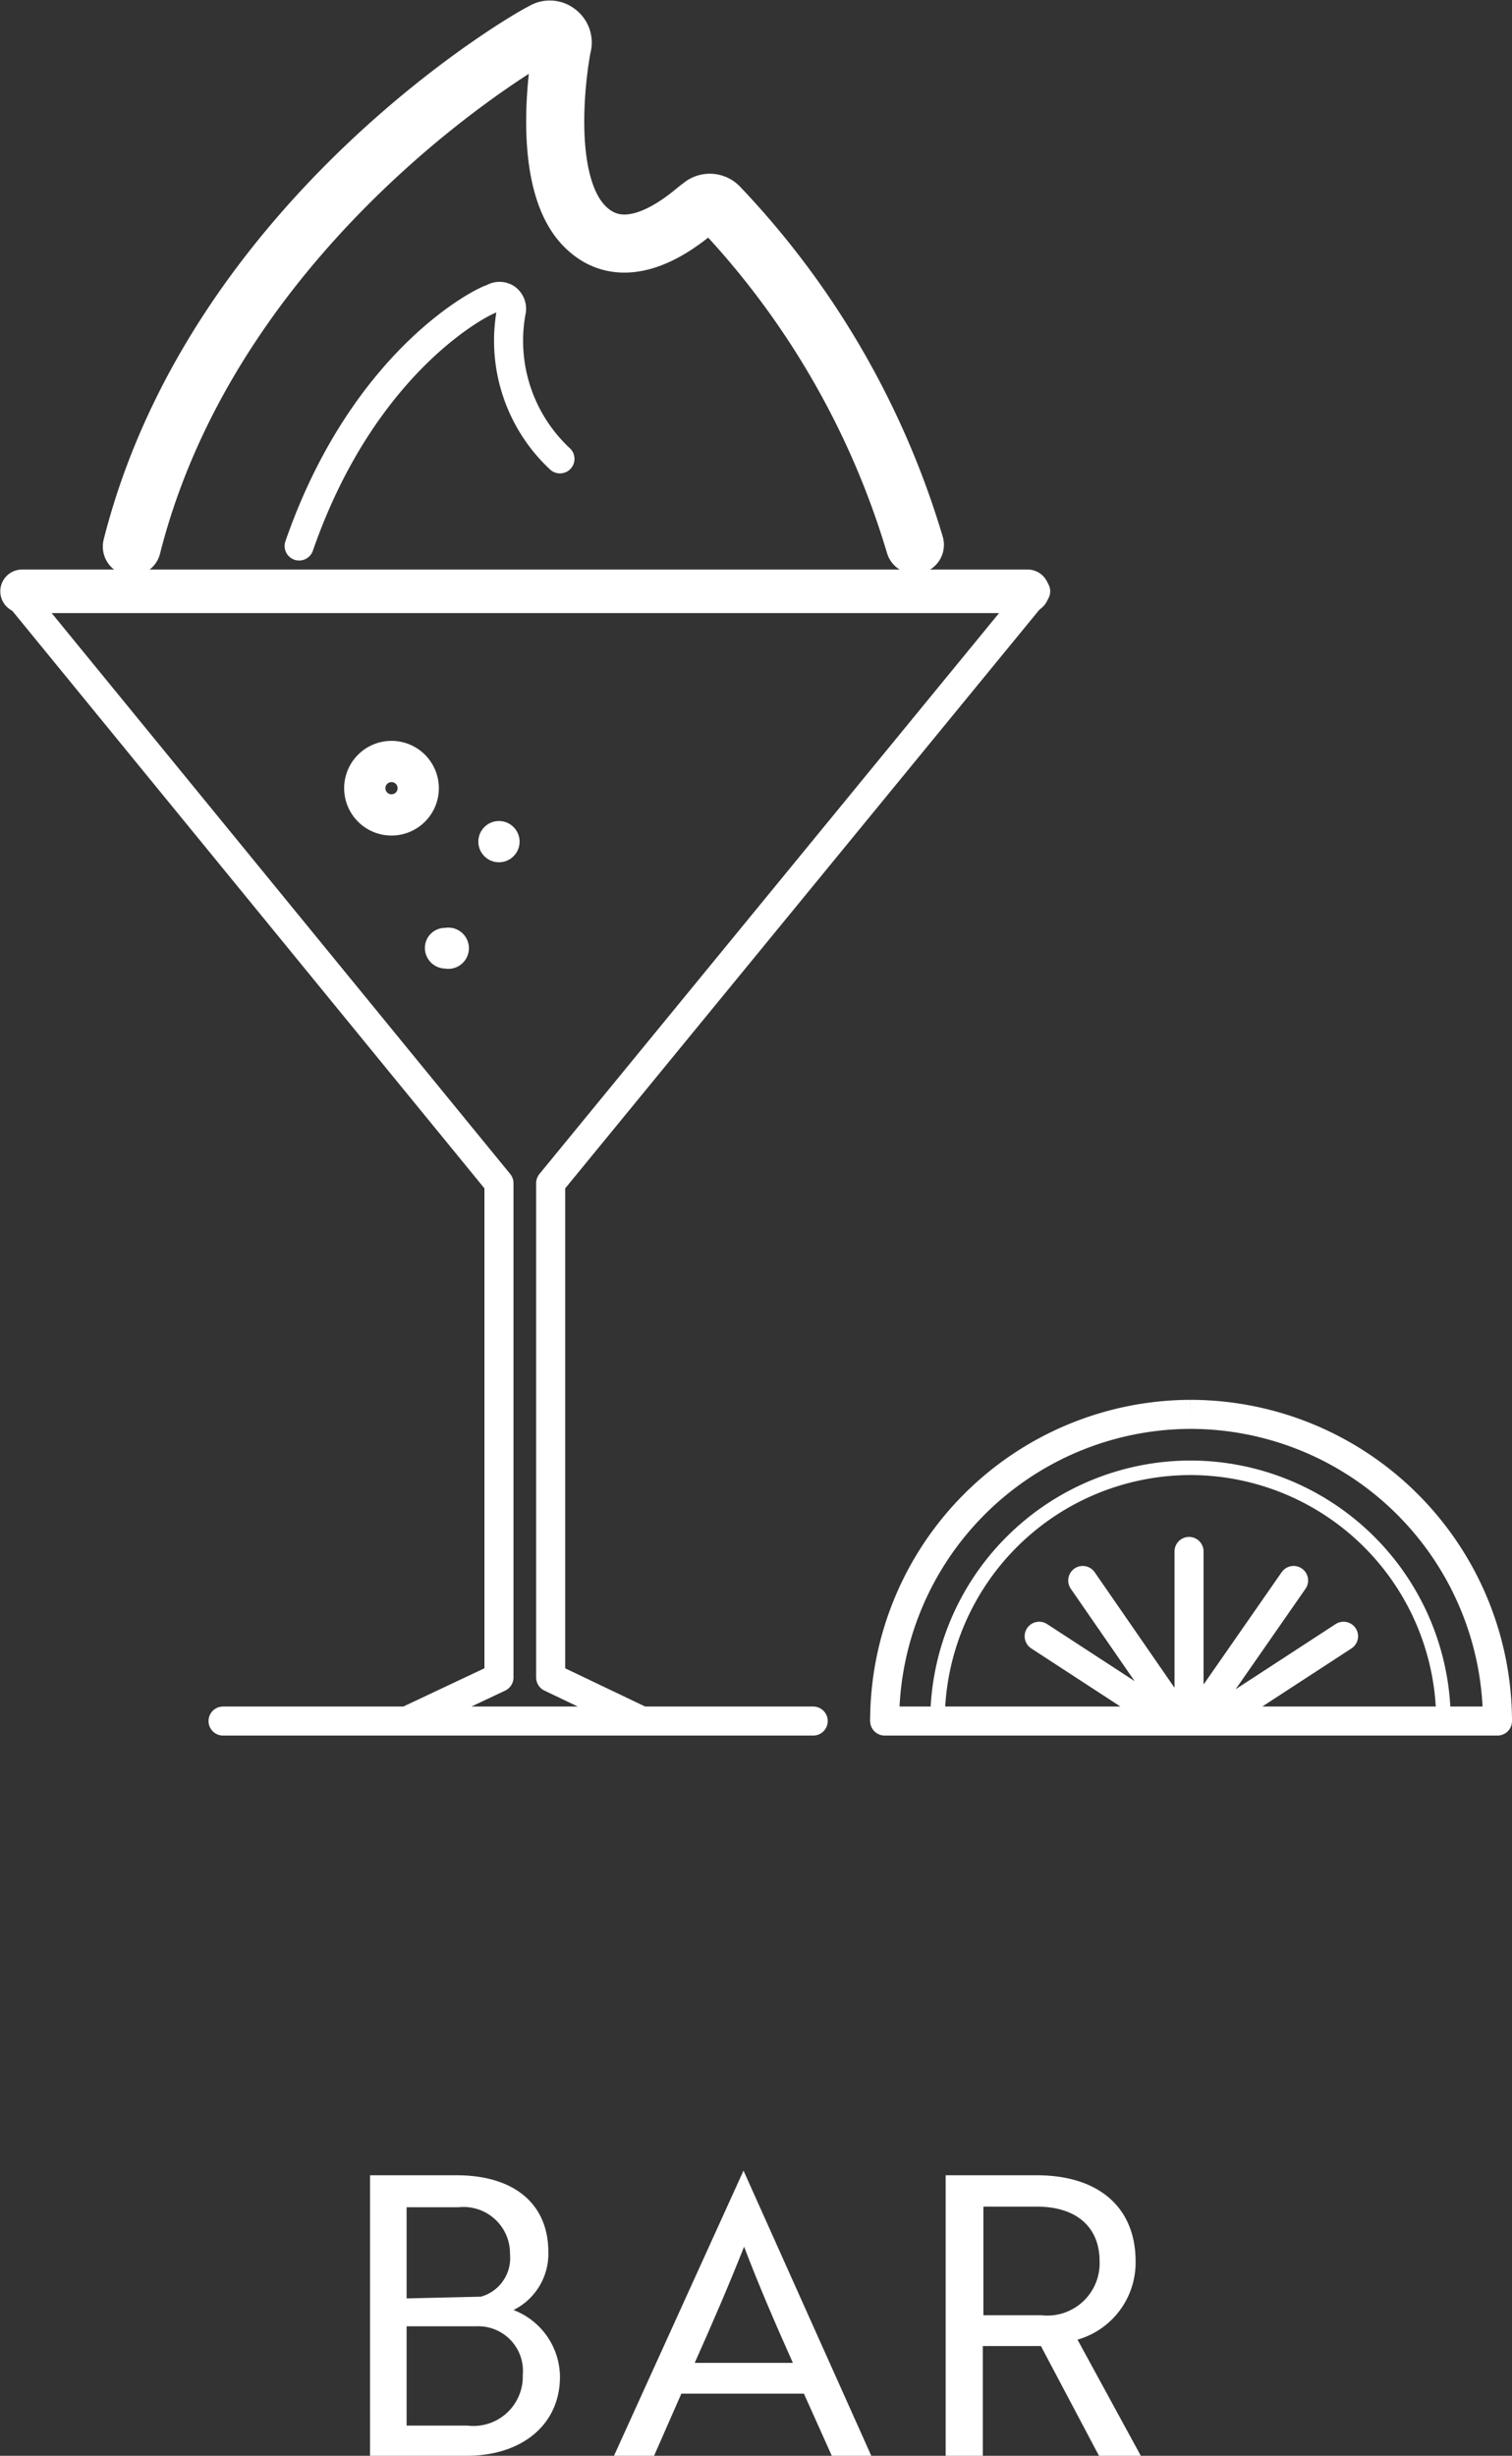 <svg xmlns="http://www.w3.org/2000/svg" viewBox="0 0 26.03 42.28"><rect x="0" y="0" width="26.03" height="42.28" fill="#333333" stroke="none"/><defs><style>.cls-1{fill:#fff;}.cls-2,.cls-3,.cls-4,.cls-5,.cls-6{fill:none;stroke:#fff;}.cls-2,.cls-5{stroke-miterlimit:10;}.cls-2{stroke-width:0.25px;}.cls-3,.cls-4,.cls-6{stroke-linecap:round;stroke-linejoin:round;}.cls-4,.cls-5{stroke-width:0.5px;}.cls-6{stroke-width:0.75px;}</style></defs><title>2</title><g id="Capa_2" data-name="Capa 2"><g id="ICONOS_VECTOR" data-name="ICONOS VECTOR"><path class="cls-1" d="M9.64,40.92c0,.82-.65,1.36-1.61,1.36H6.37V37.45H7.86c1,0,1.58.5,1.58,1.32a1.08,1.08,0,0,1-.6,1A1.24,1.24,0,0,1,9.64,40.92ZM8.28,39.54a.69.69,0,0,0,.5-.73A.8.8,0,0,0,7.9,38H7v1.57ZM7,41.76H8.05A.85.85,0,0,0,9,40.89a.77.77,0,0,0-.8-.84H7Z"/><path class="cls-1" d="M12.8,37.37h0L15,42.28h-.68l-.48-1.07H11.73l-.47,1.07h-.69Zm.85,3.31c-.33-.74-.58-1.32-.84-2-.27.68-.52,1.26-.85,2Z"/><path class="cls-1" d="M17.85,37.45c1.06,0,1.7.55,1.7,1.48a1.38,1.38,0,0,1-1,1.35l1.09,2h-.72l-1-1.89h-1v1.89h-.64V37.45Zm-.92.54v1.87h1a.9.9,0,0,0,1-.93c0-.59-.4-.94-1.08-.94Z"/><path class="cls-1" d="M7.67,16.1h0a.22.22,0,0,0-.23.22.23.23,0,0,0,.23.23.23.23,0,1,0,0-.45"/><path class="cls-2" d="M7.67,16.1h0a.22.22,0,0,0-.23.22.23.23,0,0,0,.23.23.23.23,0,1,0,0-.45Z"/><path class="cls-1" d="M8.59,14.26h0a.23.23,0,0,0,0,.46.23.23,0,0,0,0-.46"/><path class="cls-2" d="M8.59,14.26h0a.23.23,0,0,0,0,.46.23.23,0,0,0,0-.46Z"/><path class="cls-3" d="M15.75,9.38a14.4,14.4,0,0,0-3.37-5.82.22.22,0,0,0-.32,0c-.05,0-1.18,1.17-2,.33S9.67.81,9.68.79A.22.22,0,0,0,9.59.55a.21.21,0,0,0-.25,0c-.05,0-5.62,3.13-7.07,8.86"/><path class="cls-4" d="M9.64,7.9A2.78,2.78,0,0,1,8.8,5.37a.22.22,0,0,0-.08-.23.21.21,0,0,0-.24,0c-.09,0-2.2,1-3.33,4.26"/><path class="cls-1" d="M6.74,12.88a.69.69,0,1,0,.69.69.69.69,0,0,0-.69-.69m0,.92a.23.23,0,0,1-.23-.23.23.23,0,0,1,.46,0,.23.23,0,0,1-.23.23"/><path class="cls-2" d="M6.74,12.88a.69.69,0,1,0,.69.69A.69.69,0,0,0,6.74,12.88Zm0,.92a.23.23,0,0,1-.23-.23.23.23,0,0,1,.46,0A.23.23,0,0,1,6.74,13.8Z"/><path class="cls-5" d="M20.5,24.35a5.28,5.28,0,0,0-5.27,5.28m10.55,0a5.29,5.29,0,0,0-5.28-5.28"/><path class="cls-1" d="M24.4,29.63a.23.23,0,0,0,.23.23"/><path class="cls-2" d="M16.14,29.63a4.36,4.36,0,0,1,4.36-4.36h0m4.35,4.36a4.36,4.36,0,0,0-4.36-4.36"/><line class="cls-6" x1="0.38" y1="10.18" x2="17.69" y2="10.18"/><path class="cls-4" d="M15.23,29.63H25.78m-2.65-1.46-2.24,1.46m-3-1.46,2.24,1.46m-1.49-2.42,1.52,2.2m2.11-2.2-1.53,2.2m-.27-2.7v2.67m-16.63.25H14m3.83-19.45L9.48,20.37v8.51l1.57.75M.26,10.18,8.59,20.37v8.51L7,29.63"/></g></g></svg>